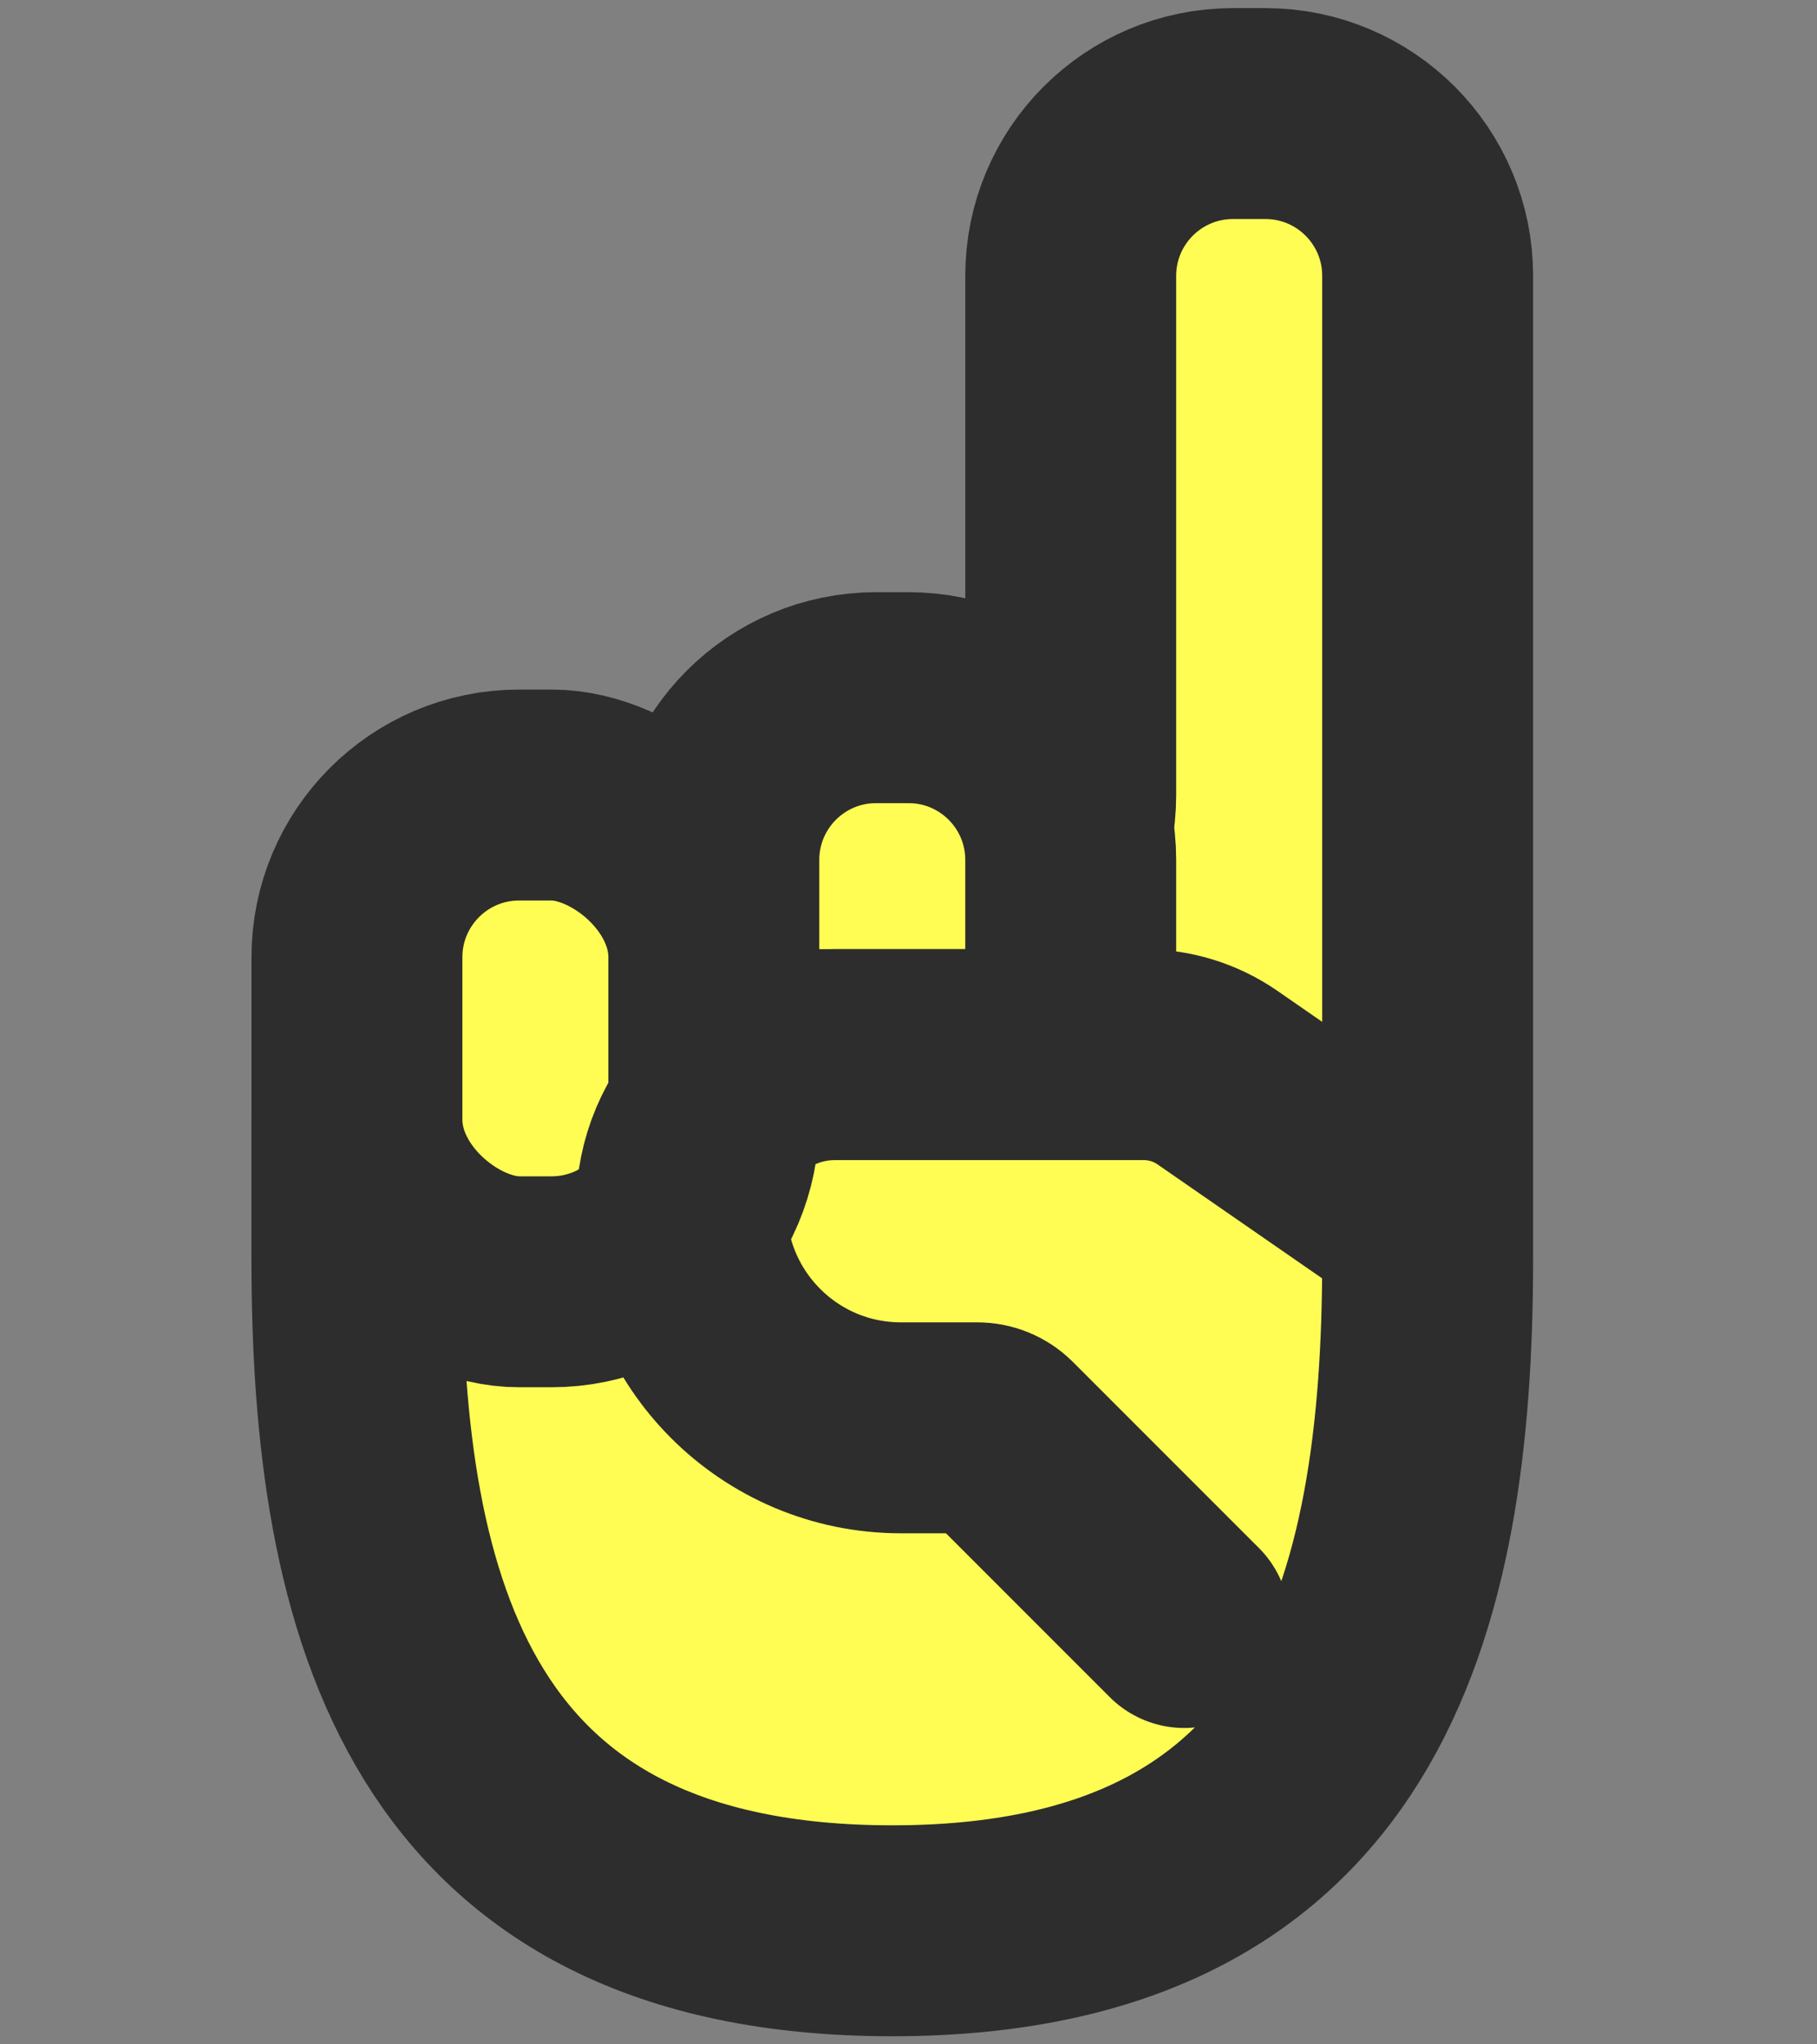 <svg width="64" height="72" viewBox="0 0 64 72" fill="none" xmlns="http://www.w3.org/2000/svg">
<rect x="0" y="0" width="64" height="72" fill="#808080" stroke="none"/>
<path d="M50.286 44.345C50.286 56.571 47.429 68 31.429 68C15.429 68 12.571 56.571 12.571 44.345L12.571 39.429C12.571 36.273 15.13 33.714 18.286 33.714L32 33.714C35.156 33.714 37.714 31.156 37.714 28L37.714 9.714C37.714 6.558 40.273 4 43.429 4L44.571 4C47.727 4 50.286 6.558 50.286 9.714L50.286 44.345Z" fill="#FFFD54" stroke="#2D2D2D" stroke-width="7.429" stroke-linecap="round"/>
<path d="M37.714 37.143L37.714 30.286C37.714 27.13 35.156 24.571 32 24.571L30.857 24.571C27.701 24.571 25.143 27.13 25.143 30.286L25.143 37.143L37.714 37.143Z" fill="#FFFD54" stroke="#2D2D2D" stroke-width="7.429"/>
<rect width="17.143" height="12.571" rx="5.714" transform="matrix(4.43218e-08 -1 -1 -4.31094e-08 25.143 45.143)" fill="#FFFD54" stroke="#2D2D2D" stroke-width="7.429"/>
<path d="M49.143 42.286L42.888 37.956C42.124 37.426 41.216 37.143 40.286 37.143H29.412C26.423 37.143 24 39.566 24 42.555V42.555C24 46.824 27.461 50.286 31.731 50.286H34.425C34.702 50.286 34.967 50.395 35.163 50.591L41.714 57.143" stroke="#2D2D2D" stroke-width="7.429" stroke-linecap="round"/>
</svg>
